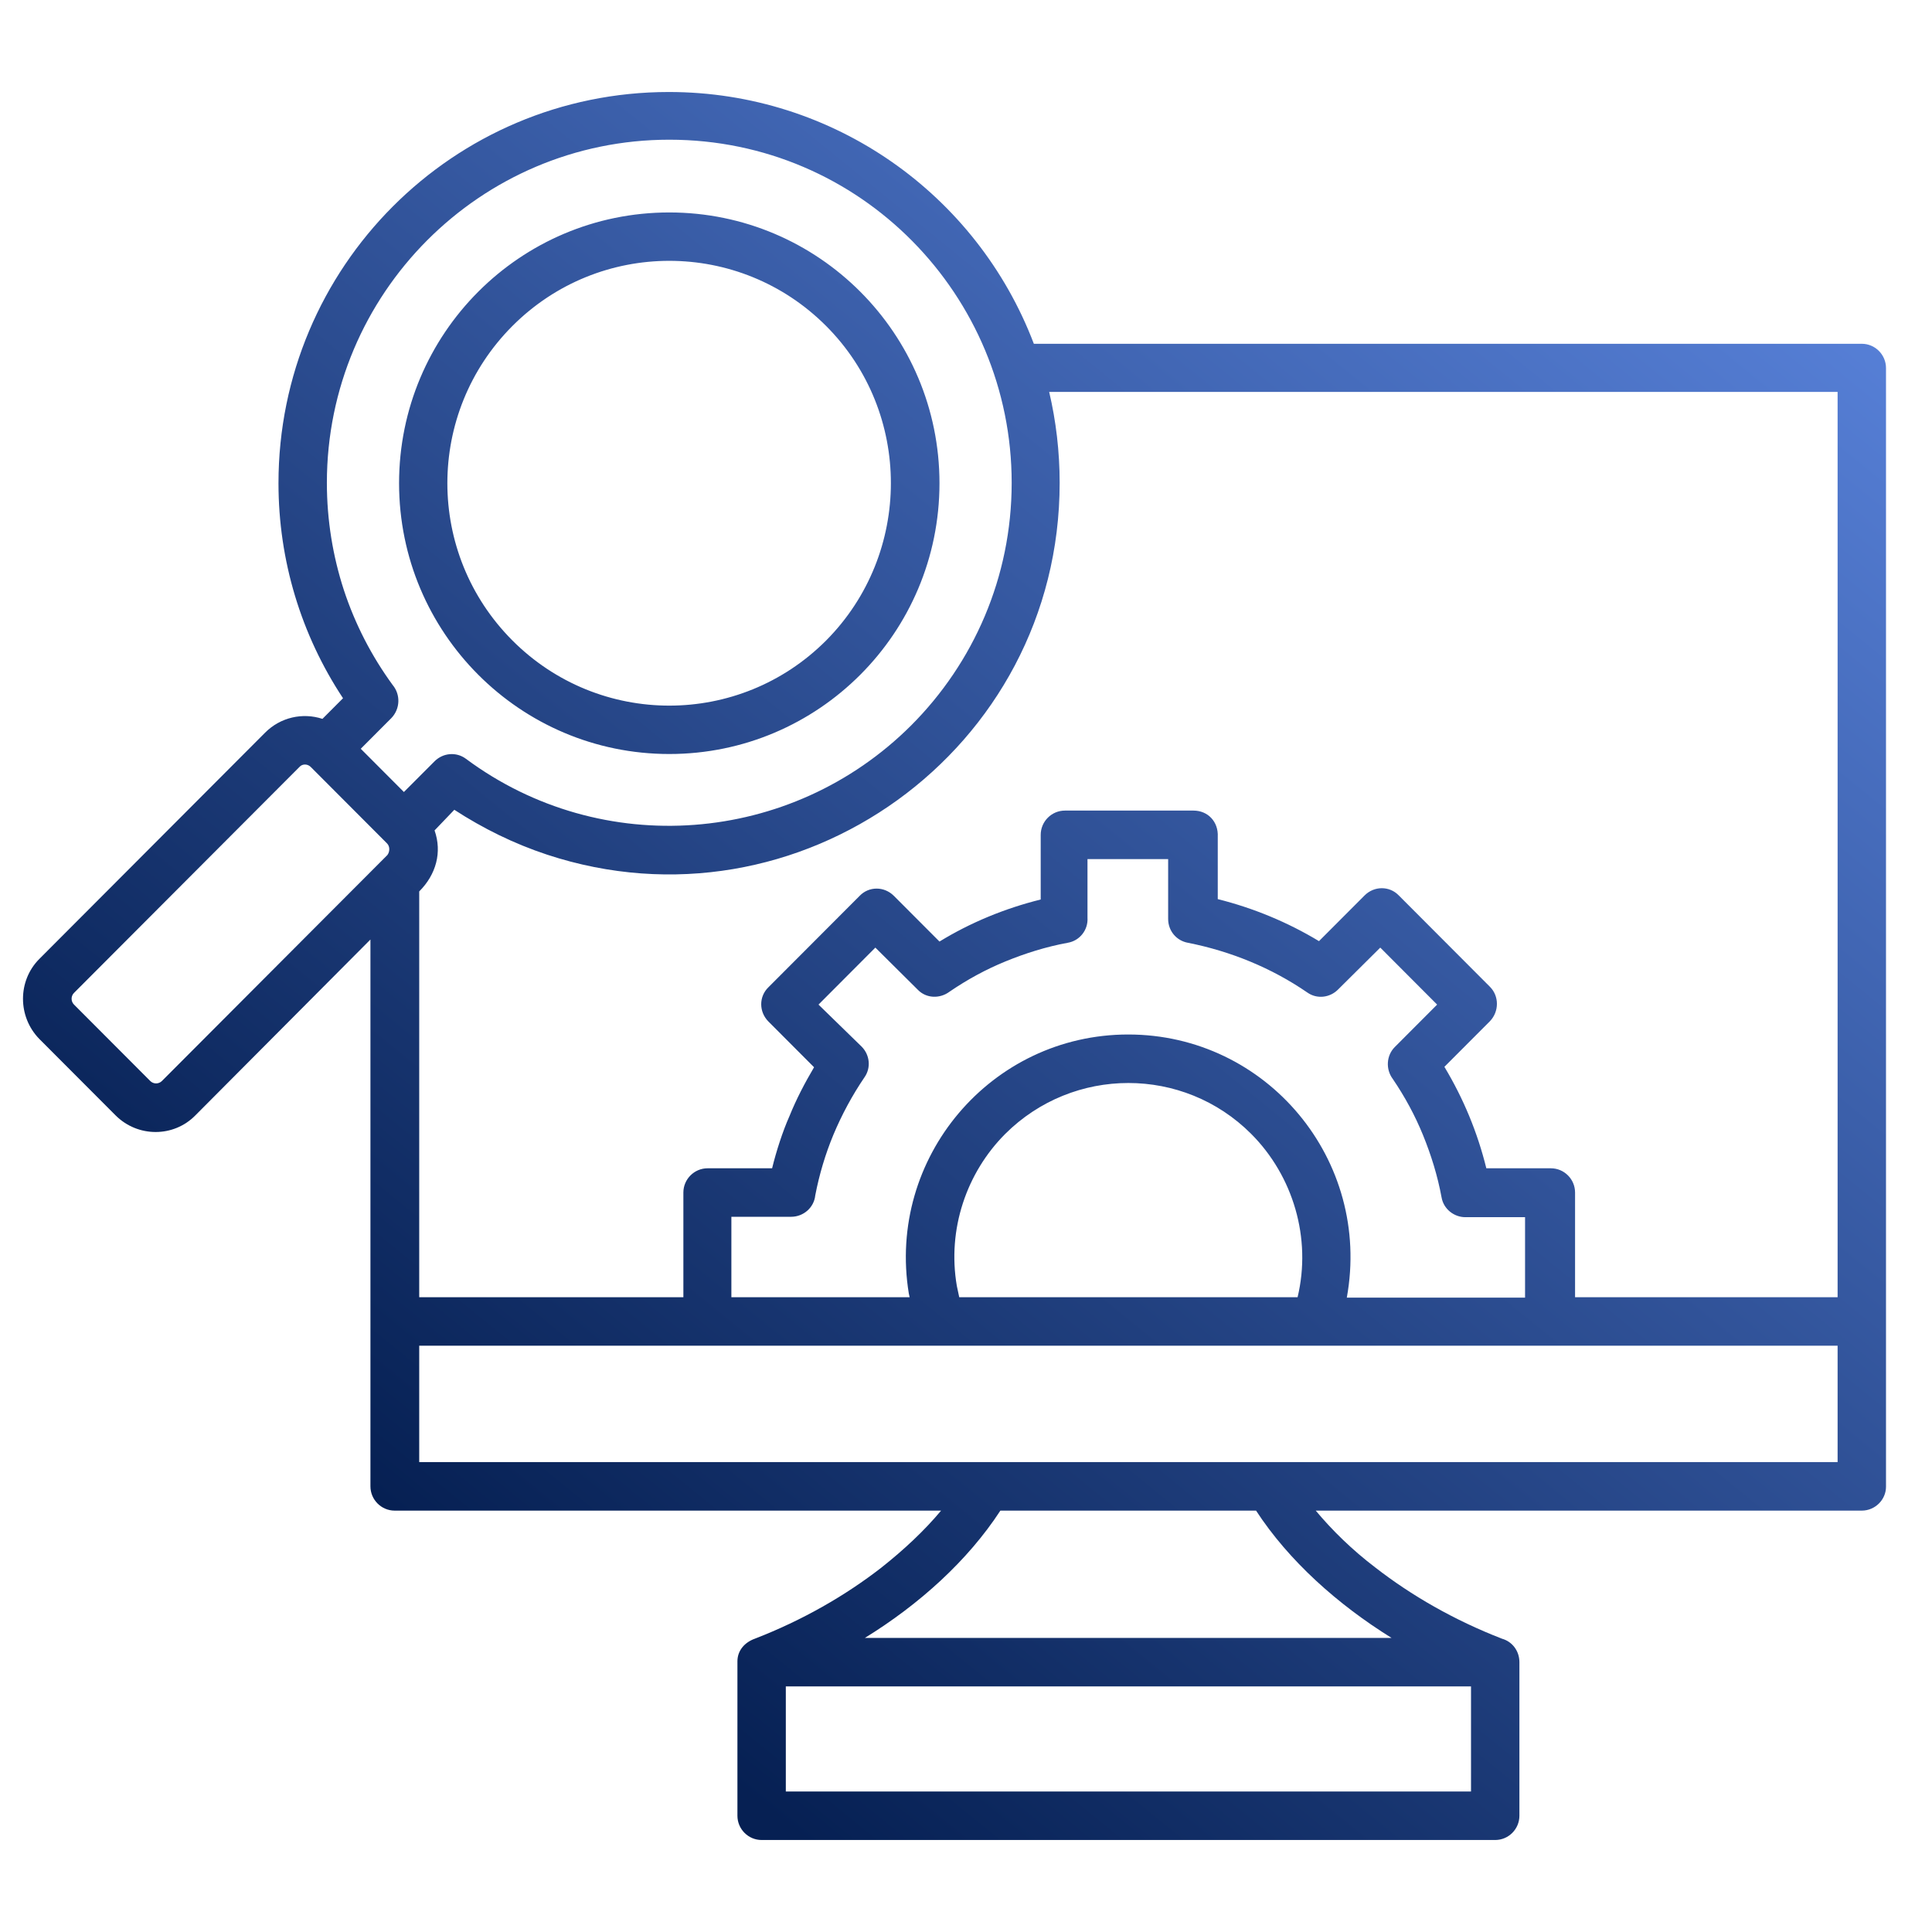 <?xml version="1.0" encoding="UTF-8"?>
<svg xmlns="http://www.w3.org/2000/svg" width="84" height="84" viewBox="0 0 84 84" fill="none">
  <path d="M18.227 63.57H79.896V58.509H18.227V63.57ZM80.948 65.679H57.206C57.925 66.54 58.785 67.383 59.801 68.156C61.362 69.369 63.221 70.441 65.307 71.249C65.746 71.372 66.061 71.776 66.061 72.268V78.946C66.061 79.526 65.588 80 65.009 80H33.114C32.536 80 32.062 79.526 32.062 78.946V72.233C32.062 71.759 32.378 71.407 32.816 71.249C34.903 70.441 36.761 69.369 38.322 68.156C39.321 67.365 40.198 66.54 40.917 65.679H17.158C16.579 65.679 16.106 65.204 16.106 64.624V40.849L8.496 48.493C7.549 49.459 5.989 49.459 5.024 48.493L1.71 45.172C0.763 44.205 0.763 42.641 1.71 41.693L11.529 31.852C12.196 31.184 13.16 30.973 14.019 31.255L14.914 30.358C13.09 27.599 12.108 24.366 12.108 21.01C12.108 11.609 19.7 4 29.081 4C36.235 4 42.477 8.446 44.95 14.947H80.948C81.527 14.947 82 15.422 82 16.002V64.642C82 65.204 81.527 65.679 80.948 65.679ZM15.685 32.555L17.561 34.435L18.894 33.1C19.262 32.731 19.841 32.678 20.262 32.994C26.153 37.37 34.394 36.755 39.619 31.536C42.32 28.83 43.986 25.104 43.986 20.992C43.986 12.856 37.428 6.074 29.099 6.074C20.875 6.074 14.212 12.769 14.212 20.992C14.212 22.627 14.475 24.191 14.949 25.649C15.44 27.143 16.159 28.531 17.07 29.779C17.421 30.2 17.403 30.815 17.018 31.219L15.685 32.555ZM18.894 36.105C19.227 37.053 18.964 38.02 18.227 38.758V56.401H29.712V51.849C29.712 51.269 30.186 50.795 30.765 50.795H33.57C33.745 50.075 34.026 49.196 34.324 48.528C34.622 47.79 34.99 47.087 35.394 46.402L33.412 44.416C32.991 43.994 32.991 43.327 33.412 42.922L37.375 38.951C37.778 38.529 38.445 38.529 38.865 38.951L40.847 40.937C42.197 40.111 43.687 39.496 45.248 39.109V36.298C45.248 35.718 45.721 35.243 46.3 35.243H51.894C52.507 35.243 52.981 35.718 52.946 36.386V39.092C54.489 39.478 55.979 40.093 57.347 40.919L59.328 38.934C59.749 38.512 60.415 38.512 60.819 38.934L64.781 42.905C65.184 43.309 65.184 43.977 64.781 44.399L62.8 46.384C63.624 47.755 64.238 49.231 64.623 50.795H67.429C68.008 50.795 68.481 51.269 68.481 51.849V56.401H79.896V17.039H45.616C45.914 18.304 46.072 19.639 46.072 20.992C46.072 32.608 34.71 40.761 23.786 37.159C22.348 36.684 20.998 36.017 19.753 35.208L18.894 36.105ZM16.825 36.667L13.511 33.346C13.37 33.205 13.143 33.205 13.02 33.346L3.218 43.169C3.078 43.309 3.078 43.538 3.218 43.678L6.532 46.999C6.672 47.14 6.9 47.14 7.041 46.999L16.842 37.176C16.948 37.036 16.965 36.807 16.825 36.667ZM29.099 9.237C35.587 9.237 40.847 14.508 40.847 21.01C40.847 27.512 35.587 32.783 29.099 32.783C22.611 32.783 17.351 27.512 17.351 21.01C17.351 14.508 22.611 9.237 29.099 9.237ZM35.92 14.174C32.15 10.396 26.048 10.396 22.278 14.174C18.508 17.952 18.508 24.067 22.278 27.846C26.048 31.624 32.15 31.624 35.92 27.846C39.672 24.067 39.672 17.935 35.92 14.174ZM49.053 44.978C55.085 44.978 59.644 50.444 58.557 56.418H66.307V52.921H63.712C63.221 52.921 62.765 52.57 62.677 52.06C62.502 51.111 62.221 50.215 61.871 49.354C61.52 48.493 61.081 47.685 60.556 46.911C60.24 46.49 60.275 45.892 60.643 45.523L62.484 43.678L60.012 41.2L58.171 43.028C57.82 43.379 57.259 43.45 56.838 43.151C55.278 42.079 53.507 41.359 51.648 40.99C51.157 40.902 50.789 40.48 50.789 39.953V37.352H47.282V39.9C47.317 40.427 46.949 40.902 46.423 40.99C45.476 41.165 44.582 41.447 43.722 41.798C42.863 42.149 42.057 42.589 41.285 43.116C40.864 43.432 40.268 43.415 39.9 43.028L38.059 41.2L35.587 43.678L37.463 45.506C37.813 45.857 37.883 46.419 37.585 46.841C37.059 47.614 36.603 48.458 36.235 49.336C35.885 50.18 35.622 51.059 35.446 51.972C35.394 52.499 34.938 52.904 34.394 52.904H31.799V56.401H39.549C39.532 56.348 39.532 56.295 39.514 56.242C38.55 50.338 43.091 44.978 49.053 44.978ZM54.401 49.301C51.455 46.349 46.668 46.349 43.705 49.301C42.022 50.988 41.18 53.448 41.601 55.908L41.706 56.401H56.417C57.031 53.835 56.224 51.129 54.401 49.301ZM54.611 65.679H43.495C42.074 67.858 39.97 69.755 37.603 71.214H60.503C58.153 69.755 56.032 67.858 54.611 65.679ZM34.166 77.891H63.957V73.323H34.166V77.891Z" fill="url(#paint0_linear_1231_7926)"></path>
  <defs>
    <linearGradient id="paint0_linear_1231_7926" x1="87.085" y1="5.089" x2="29.598" y2="75.784" gradientUnits="userSpaceOnUse">
      <stop stop-color="#618CE8"></stop>
      <stop offset="1" stop-color="#062053"></stop>
    </linearGradient>
  </defs>
</svg>
